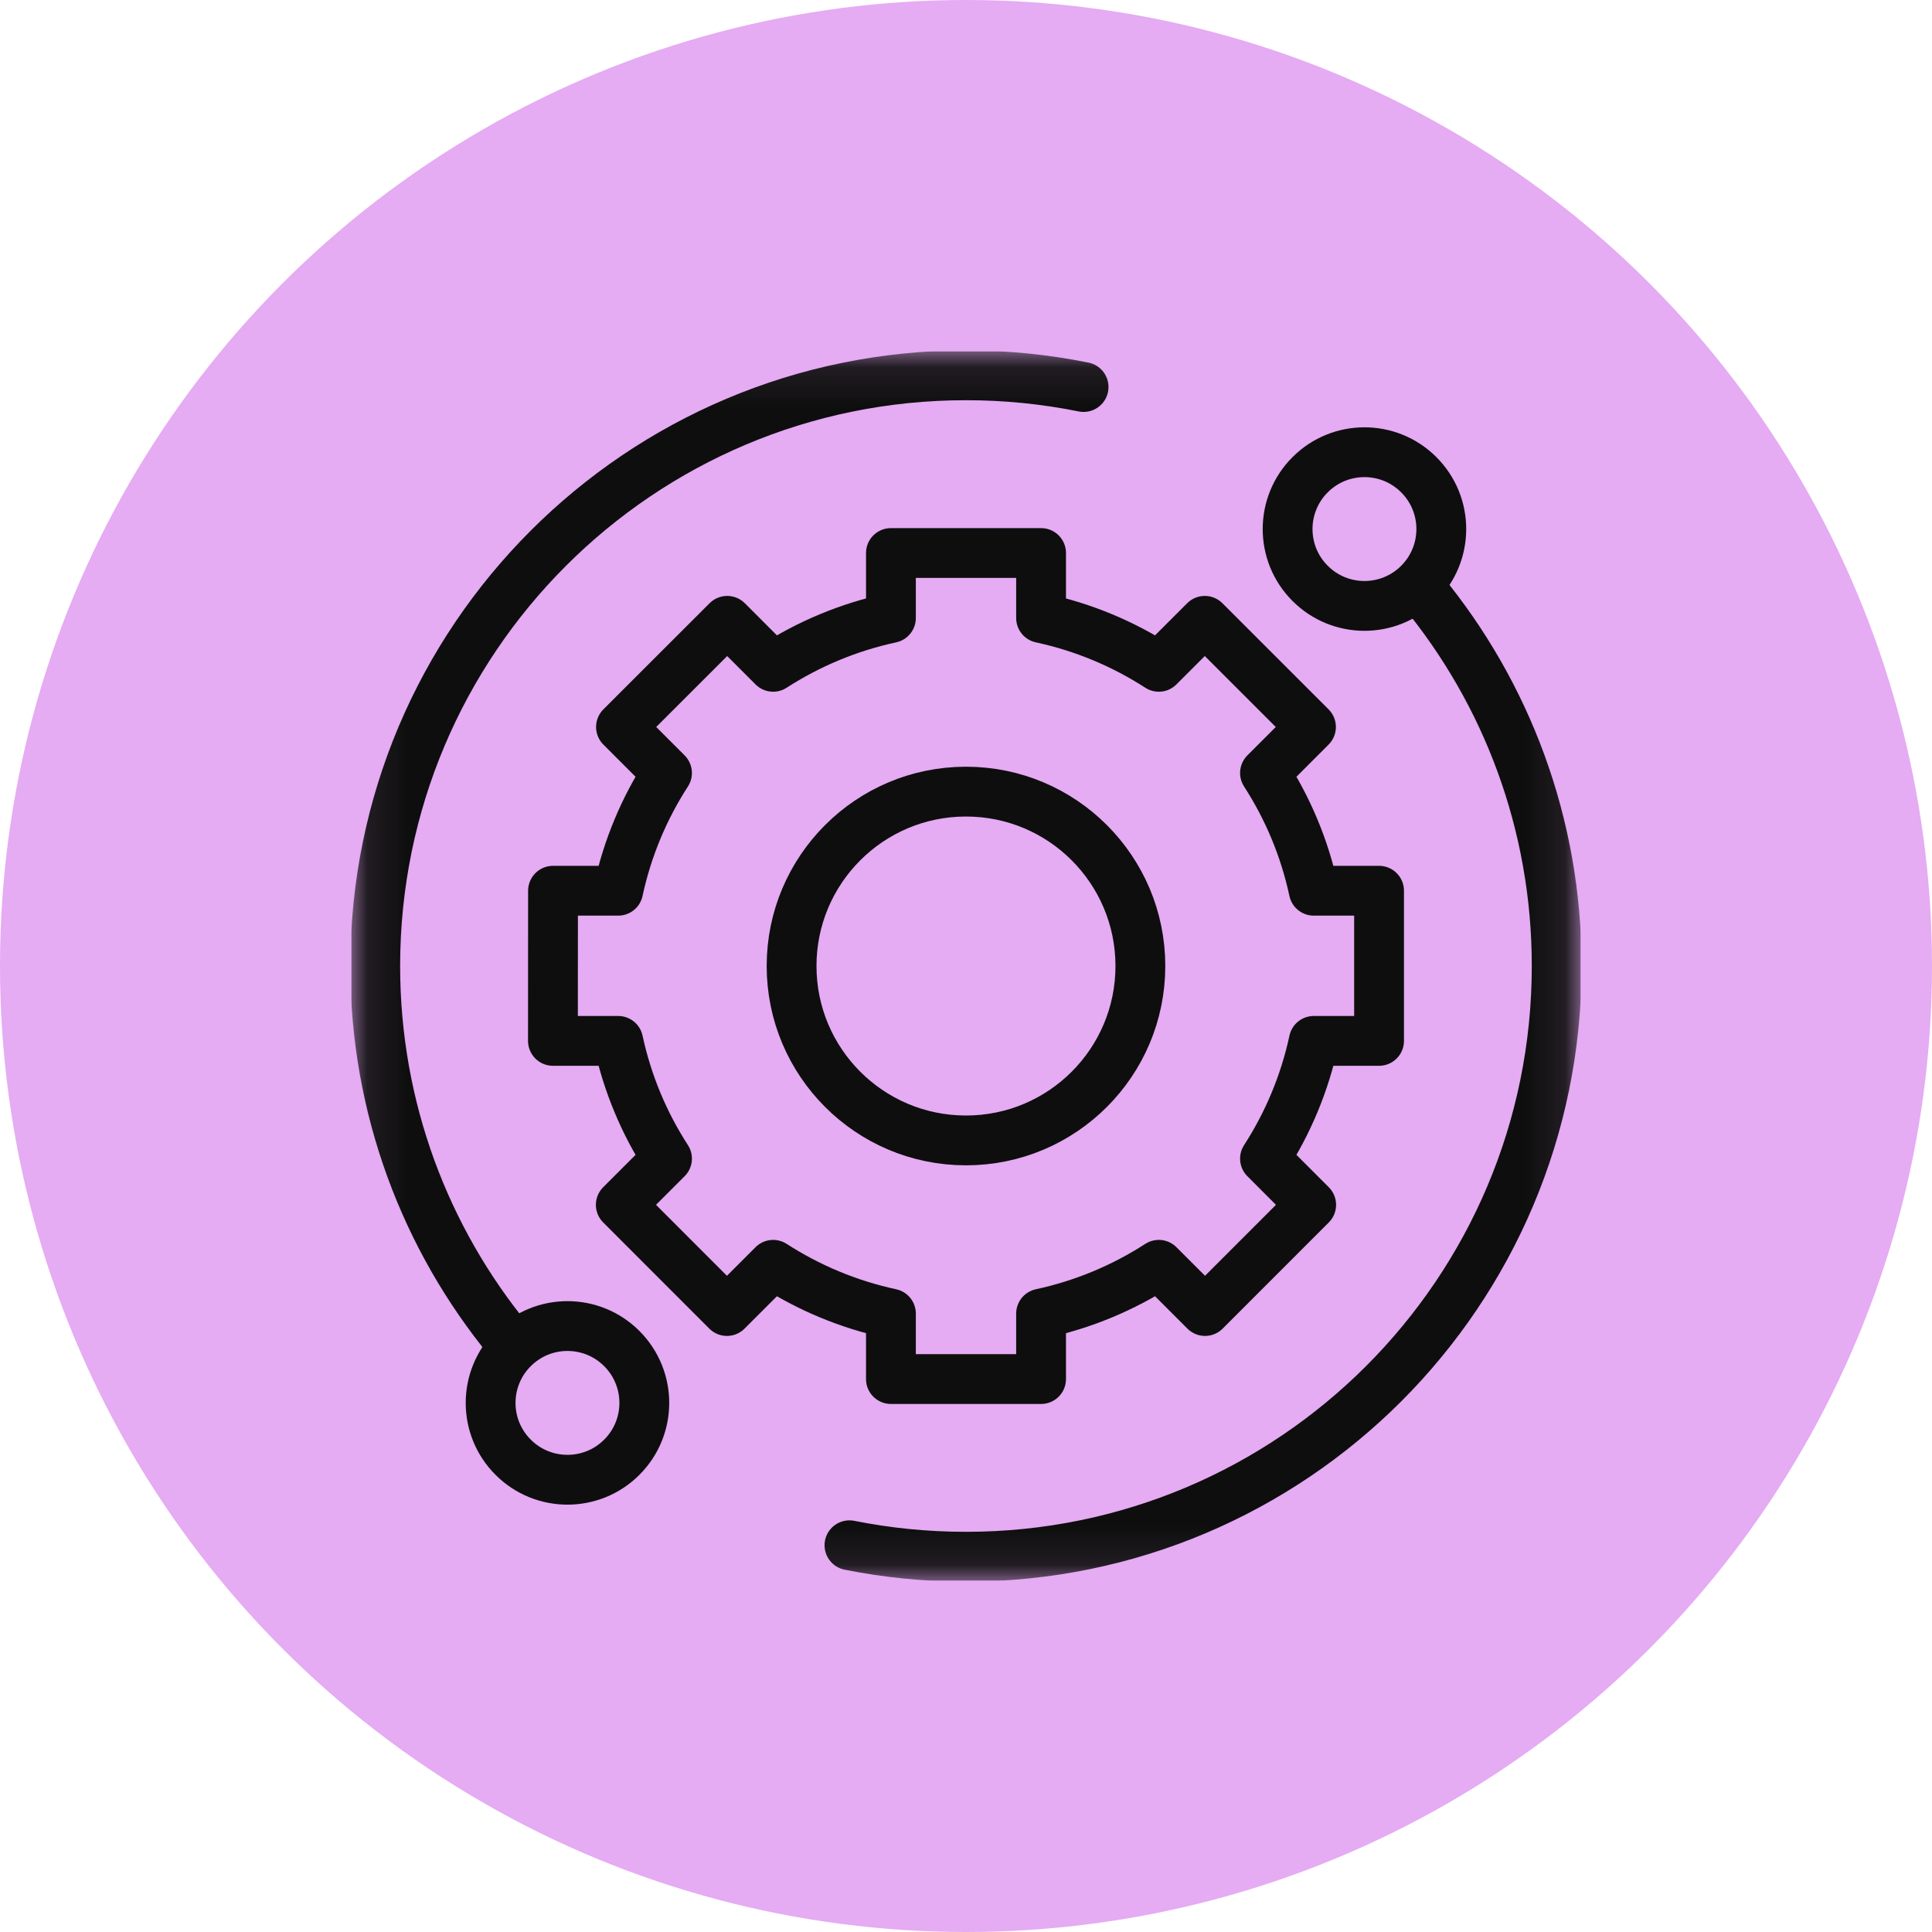 <svg xmlns="http://www.w3.org/2000/svg" width="50" height="50" viewBox="0 0 50 50" fill="none"><circle cx="25" cy="25" r="25" fill="#E5ABF3"></circle><g clip-path="url(#clip0_4476_18093)"><mask id="mask0_4476_18093" style="mask-type:luminance" maskUnits="userSpaceOnUse" x="9" y="9" width="32" height="32"><path d="M9.09 9.091H40.908V40.909H9.09V9.091Z" fill="white"></path></mask><g mask="url(#mask0_4476_18093)"><path d="M36.718 15.098C35.942 15.875 34.682 15.875 33.906 15.098C33.129 14.322 33.129 13.062 33.906 12.286C34.682 11.509 35.942 11.509 36.718 12.286C37.495 13.062 37.495 14.322 36.718 15.098Z" stroke="#0E0E0E" stroke-width="1.289" stroke-miterlimit="10" stroke-linecap="round" stroke-linejoin="round"></path><path d="M16.092 37.713C15.316 38.49 14.056 38.49 13.28 37.713C12.503 36.937 12.503 35.678 13.28 34.901C14.056 34.124 15.316 34.124 16.092 34.901C16.869 35.678 16.869 36.937 16.092 37.713Z" stroke="#0E0E0E" stroke-width="1.289" stroke-miterlimit="10" stroke-linecap="round" stroke-linejoin="round"></path><path d="M21.984 39.991C22.959 40.186 23.967 40.288 24.999 40.288C33.442 40.288 40.287 33.444 40.287 25C40.287 21.315 38.982 17.934 36.81 15.294" stroke="#0E0E0E" stroke-width="1.289" stroke-miterlimit="10" stroke-linecap="round" stroke-linejoin="round"></path><path d="M28.043 10.016C27.059 9.817 26.041 9.713 24.999 9.713C16.556 9.713 9.711 16.557 9.711 25C9.711 28.686 11.016 32.067 13.188 34.707" stroke="#0E0E0E" stroke-width="1.289" stroke-miterlimit="10" stroke-linecap="round" stroke-linejoin="round"></path><path d="M25 29.514C22.507 29.514 20.486 27.493 20.486 25C20.486 22.508 22.507 20.487 25 20.487C27.492 20.487 29.513 22.508 29.513 25C29.513 27.493 27.492 29.514 25 29.514ZM34 23.052C33.764 21.95 33.33 20.921 32.738 20.005L33.928 18.814L31.18 16.067L29.99 17.257C29.073 16.665 28.044 16.231 26.943 15.994V14.312H23.057V15.994C21.955 16.231 20.926 16.665 20.009 17.257L18.82 16.067L16.071 18.814L17.262 20.005C16.669 20.921 16.236 21.95 15.999 23.052H14.312L14.31 26.938H15.999C16.236 28.04 16.669 29.069 17.262 29.985L16.066 31.181L18.813 33.929L20.009 32.733C20.926 33.325 21.955 33.759 23.057 33.996V35.69H26.943V33.996C28.044 33.759 29.073 33.325 29.99 32.733L31.186 33.929L33.933 31.181L32.738 29.985C33.33 29.069 33.764 28.04 34.001 26.938H35.69V23.052H34Z" stroke="#0E0E0E" stroke-width="1.289" stroke-miterlimit="10" stroke-linecap="round" stroke-linejoin="round"></path></g></g><defs><clipPath id="clip0_4476_18093"><rect width="31.818" height="31.818" fill="white" transform="translate(9.091 9.091)"></rect></clipPath></defs></svg>